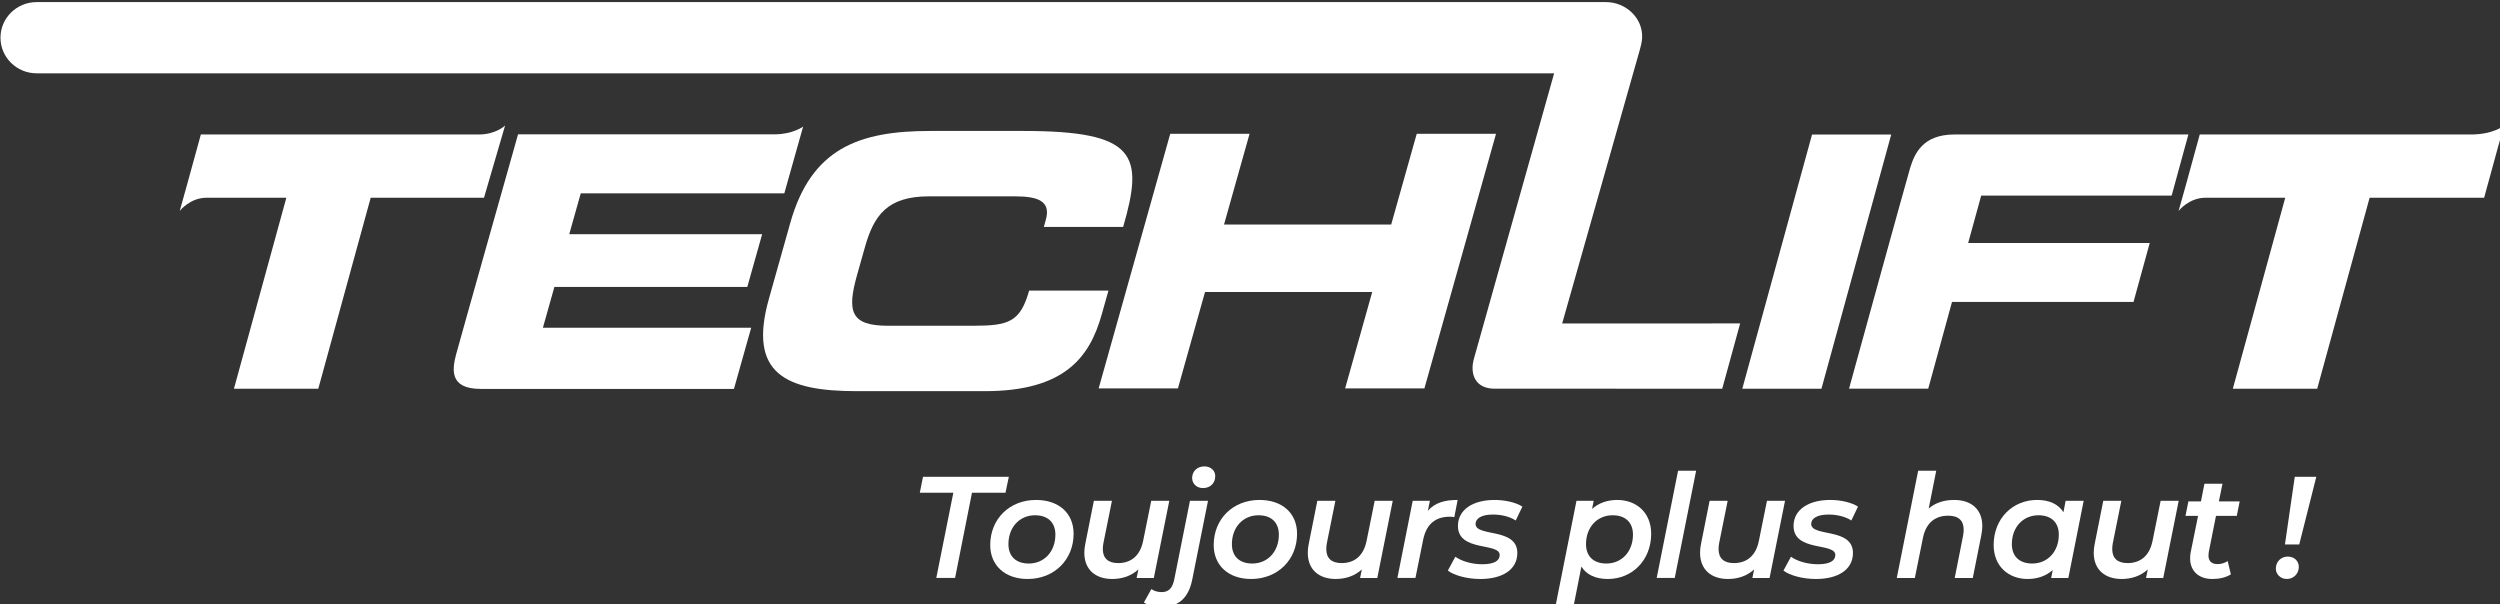<svg width="348.17mm" height="84.125mm" version="1.1" viewBox="0 0 348.17 84.125" xmlns="http://www.w3.org/2000/svg">
 <rect x="0" y="0" width="348.17" height="84.125" fill="#333333" stroke="none"/>
 <defs>
  <clipPath id="clipPath5">
   <path transform="translate(-772.08 -668.85)" d="m0 1246.3h1043v-1246.3h-1043z"/>
  </clipPath>
  <clipPath id="clipPath7">
   <path transform="translate(-880.76 -662.36)" d="m0 1246.3h1043v-1246.3h-1043z"/>
  </clipPath>
  <clipPath id="clipPath9">
   <path transform="translate(-92.919 -662.36)" d="m0 1246.3h1043v-1246.3h-1043z"/>
  </clipPath>
  <clipPath id="clipPath11">
   <path transform="translate(-198.9 -595.22)" d="m0 1246.3h1043v-1246.3h-1043z"/>
  </clipPath>
  <clipPath id="clipPath13">
   <path transform="translate(-322.18 -617.09)" d="m0 1246.3h1043v-1246.3h-1043z"/>
  </clipPath>
  <clipPath id="clipPath15">
   <path transform="translate(-452.17 -581.87)" d="m0 1246.3h1043v-1246.3h-1043z"/>
  </clipPath>
  <clipPath id="clipPath17">
   <path transform="translate(-634.87 -607.46)" d="m0 1246.3h1043v-1246.3h-1043z"/>
  </clipPath>
  <clipPath id="clipPath19">
   <path transform="translate(-394.9 -540.75)" d="m0 1246.3h1043v-1246.3h-1043z"/>
  </clipPath>
  <clipPath id="clipPath21">
   <path transform="translate(-435.12 -524.23)" d="m0 1246.3h1043v-1246.3h-1043z"/>
  </clipPath>
  <clipPath id="clipPath23">
   <path transform="translate(-480.01 -537.56)" d="m0 1246.3h1043v-1246.3h-1043z"/>
  </clipPath>
  <clipPath id="clipPath25">
   <path transform="translate(-489.02 -546.56)" d="m0 1246.3h1043v-1246.3h-1043z"/>
  </clipPath>
  <clipPath id="clipPath27">
   <path transform="translate(-523.2 -524.23)" d="m0 1246.3h1043v-1246.3h-1043z"/>
  </clipPath>
  <clipPath id="clipPath29">
   <path transform="translate(-568.09 -537.56)" d="m0 1246.3h1043v-1246.3h-1043z"/>
  </clipPath>
  <clipPath id="clipPath31">
   <path transform="translate(-593.67 -537.9)" d="m0 1246.3h1043v-1246.3h-1043z"/>
  </clipPath>
  <clipPath id="clipPath33">
   <path transform="translate(-589.8 -510.05)" d="m0 1246.3h1043v-1246.3h-1043z"/>
  </clipPath>
  <clipPath id="clipPath35">
   <path transform="translate(-662.78 -524.23)" d="m0 1246.3h1043v-1246.3h-1043z"/>
  </clipPath>
  <clipPath id="clipPath37">
   <path transform="translate(-680.55 -549.41)" d="m0 1246.3h1043v-1246.3h-1043z"/>
  </clipPath>
  <clipPath id="clipPath39">
   <path transform="translate(-722.71 -537.56)" d="m0 1246.3h1043v-1246.3h-1043z"/>
  </clipPath>
  <clipPath id="clipPath41">
   <path transform="translate(-722.09 -510.05)" d="m0 1246.3h1043v-1246.3h-1043z"/>
  </clipPath>
  <clipPath id="clipPath43">
   <path transform="translate(-800.47 -527.59)" d="m0 1246.3h1043v-1246.3h-1043z"/>
  </clipPath>
  <clipPath id="clipPath45">
   <path transform="translate(-830.61 -524.23)" d="m0 1246.3h1043v-1246.3h-1043z"/>
  </clipPath>
  <clipPath id="clipPath47">
   <path transform="translate(-877.84 -537.56)" d="m0 1246.3h1043v-1246.3h-1043z"/>
  </clipPath>
  <clipPath id="clipPath49">
   <path transform="translate(-889.69 -517.34)" d="m0 1246.3h1043v-1246.3h-1043z"/>
  </clipPath>
  <clipPath id="clipPath51">
   <path transform="translate(-923.65 -547.02)" d="m0 1246.3h1043v-1246.3h-1043z"/>
  </clipPath>
 </defs>
 <g transform="translate(167.48 -58.315)">
  <g transform="matrix(.265 0 0 .265 -174.24 -122.36)" fill="#fff">
   <path transform="matrix(1.333 0 0 -1.333 941.15 886.1)" d="m0 0h31.208l27.511 100.22h-31.222z"/>
   <path transform="matrix(1.333 0 0 -1.333 1029.4 769.93)" d="m0 0c-1.05-3.337-24.122-87.125-24.122-87.125h31.223l9.376 34.196h71.558l6.391 23.243h-71.578l5.14 18.699h75.085l6.594 24.085h-92.271c-12.513 0-15.723-7.688-17.396-13.098" clip-path="url(#clipPath5)"/>
   <path transform="matrix(1.333 0 0 -1.333 1174.4 778.58)" d="m0 0-2.962-10.561s3.983 5.218 10.666 5.218h31.378l-20.664-75.295h33.264l20.665 75.295h45.146l5.544 20.232 2.31 8.243s-4.095-3.547-13.073-3.547h-106.9z" clip-path="url(#clipPath7)"/>
   <path transform="matrix(1.333 0 0 -1.333 123.89 778.58)" d="m0 0-2.947-10.561s3.978 5.218 10.651 5.218h31.388l-20.66-75.295h33.251l20.664 75.295h44.669l8.316 28.475s-3.535-3.547-10.431-3.547h-109.52z" clip-path="url(#clipPath9)"/>
   <path transform="matrix(1.333 0 0 -1.333 265.19 868.11)" d="m0 0c-1.386-5.463-2.986-13.553 9.688-13.553h99.867l6.8 24.123h-82.117l4.527 16.081h76.053l5.86 20.796h-76.057l4.532 16.095h80.259l5.598 19.872 1.819 6.444s-4.178-3.035-11.069-3.035h-101.32s-24.088-85.291-24.438-86.823" clip-path="url(#clipPath11)"/>
   <path transform="matrix(1.333 0 0 -1.333 429.57 838.94)" d="m0 0c-8.258-29.394 6.541-36.326 34.7-36.326h50.422c31.422 0 41.363 13.309 46.114 30.227l2.655 9.426h-31.271c-3.511-12.476-8.126-13.869-22.21-13.869h-33.387c-14.784 0-16.311 5.544-12.221 20.107l3.059 10.81c3.497 12.476 8.734 20.107 25.216 20.107h34.092c9.289 0 14.055-2.088 12.022-9.288l-0.778-2.776h31.271c8.267 28.432 5.15 37.843-39.354 37.843h-36.742c-28.183 0-46.887-6.927-55.155-36.311z" clip-path="url(#clipPath13)"/>
   <path transform="matrix(1.333 0 0 -1.333 602.9 885.9)" d="m0 0h31.252l10.679 37.997h65.918l-10.675-37.997h31.256l28.236 100.38h-31.261l-10.067-35.771h-65.907l10.067 35.771h-31.276z" clip-path="url(#clipPath15)"/>
   <path transform="matrix(1.333 0 0 -1.333 846.49 851.78)" d="m0 0 30.551 107.67c0.413 1.427 0.89 3.208 0.973 4.989 0.311 7.746-6.391 14.036-14.264 14.036h-618.71c-7.869 0-14.25-6.286-14.25-14.036 0-7.746 6.381-14.041 14.25-14.041h598.28l-31.573-112.34c-1.794-6.171 0.429-11.997 8.098-11.997 11.706 0 89.747-0.01 89.747-0.01l7.071 25.737z" clip-path="url(#clipPath17)"/>
   <path transform="matrix(1.333 0 0 -1.333 526.53 940.73)" d="m0 0h-13.218l1.255 6.266h33.838l-1.312-6.266h-13.215l-6.664-33.61h-7.407z" clip-path="url(#clipPath19)"/>
   <path transform="matrix(1.333 0 0 -1.333 580.16 962.76)" d="m0 0c0 4.728-2.907 7.633-8.032 7.633-6.039 0-10.482-4.671-10.482-11.393 0-4.728 2.904-7.633 8.031-7.633 6.039 0 10.483 4.671 10.483 11.393m-25.693-4.102c0 10.198 7.519 17.773 18.058 17.773 9.003 0 14.811-5.24 14.811-13.329 0-10.197-7.576-17.831-18.115-17.831-8.943 0-14.754 5.356-14.754 13.387" clip-path="url(#clipPath21)"/>
   <path transform="matrix(1.333 0 0 -1.333 640.02 944.99)" d="m0 0-6.096-30.419h-6.779l0.684 3.361c-2.792-2.563-6.38-3.76-10.311-3.76-6.552 0-10.995 3.646-10.995 10.311 0 1.14 0.115 2.336 0.399 3.646l3.361 16.861h7.122l-3.363-16.691c-0.169-0.854-0.228-1.594-0.228-2.334 0-3.532 1.996-5.526 6.04-5.526 5.071 0 8.659 2.848 9.855 8.772l3.191 15.779z" clip-path="url(#clipPath23)"/>
   <path transform="matrix(1.333 0 0 -1.333 652.02 932.98)" d="m0 0c0 2.564 1.936 4.558 4.84 4.558 2.564 0 4.275-1.71 4.275-3.818 0-2.79-1.939-4.728-4.843-4.728-2.564 0-4.272 1.824-4.272 3.988m-19.027-49.105 2.961 5.298c1.083-0.796 2.564-1.196 4.047-1.196 2.732 0 4.215 1.482 4.955 4.899l6.209 31.103h7.119l-6.208-30.989c-1.424-7.235-5.355-10.881-12.075-10.881-2.792 0-5.184 0.57-7.008 1.766" clip-path="url(#clipPath25)"/>
   <path transform="matrix(1.333 0 0 -1.333 697.6 962.76)" d="m0 0c0 4.728-2.907 7.633-8.032 7.633-6.039 0-10.482-4.671-10.482-11.393 0-4.728 2.904-7.633 8.031-7.633 6.039 0 10.483 4.671 10.483 11.393m-25.693-4.102c0 10.198 7.519 17.773 18.058 17.773 9.003 0 14.811-5.24 14.811-13.329 0-10.197-7.576-17.831-18.115-17.831-8.943 0-14.754 5.356-14.754 13.387" clip-path="url(#clipPath27)"/>
   <path transform="matrix(1.333 0 0 -1.333 757.45 944.99)" d="m0 0-6.096-30.419h-6.776l0.684 3.361c-2.792-2.563-6.383-3.76-10.311-3.76-6.552 0-10.995 3.646-10.995 10.311 0 1.14 0.112 2.336 0.399 3.646l3.36 16.861h7.12l-3.36-16.691c-0.172-0.854-0.228-1.594-0.228-2.334 0-3.532 1.993-5.526 6.039-5.526 5.069 0 8.657 2.848 9.856 8.772l3.188 15.779z" clip-path="url(#clipPath29)"/>
   <path transform="matrix(1.333 0 0 -1.333 791.56 944.53)" d="m0 0-1.311-6.778c-0.625 0.114-1.081 0.17-1.765 0.17-5.583 0-9.287-2.848-10.539-9.171l-3.02-14.981h-7.12l6.037 30.418h6.779l-0.796-3.93c2.792 3.19 6.608 4.272 11.735 4.272" clip-path="url(#clipPath31)"/>
   <path transform="matrix(1.333 0 0 -1.333 786.4 981.67)" d="m0 0 2.963 5.469c2.449-1.766 6.552-2.962 10.596-2.962 4.671 0 6.892 1.367 6.892 3.646 0 5.012-16.463 1.139-16.463 11.45 0 6.379 5.811 10.253 14.47 10.253 4.1 0 8.372-0.968 10.936-2.62l-2.62-5.468c-2.676 1.708-6.036 2.335-9 2.335-4.615 0-6.835-1.595-6.835-3.702 0-5.242 16.463-1.31 16.463-11.45 0-6.665-6.04-10.255-14.583-10.255-5.299 0-10.312 1.424-12.819 3.304" clip-path="url(#clipPath33)"/>
   <path transform="matrix(1.333 0 0 -1.333 883.7 962.76)" d="m0 0c0 4.728-2.904 7.633-8.032 7.633-6.039 0-10.483-4.671-10.483-11.393 0-4.728 2.908-7.633 8.035-7.633 6.036 0 10.48 4.671 10.48 11.393m7.179 0.342c0-10.368-7.407-17.831-17.091-17.831-4.784 0-8.431 1.652-10.423 4.9l-3.076-15.551h-7.123l8.26 41.469h6.779l-0.625-3.189c2.561 2.279 5.924 3.531 9.912 3.531 7.46 0 13.387-4.898 13.387-13.329" clip-path="url(#clipPath35)"/>
   <path transform="matrix(1.333 0 0 -1.333 907.4 929.19)" d="m0 0h7.12l-8.431-42.268h-7.12z" clip-path="url(#clipPath37)"/>
   <path transform="matrix(1.333 0 0 -1.333 963.61 944.99)" d="m0 0-6.096-30.419h-6.776l0.684 3.361c-2.792-2.563-6.383-3.76-10.311-3.76-6.552 0-10.995 3.646-10.995 10.311 0 1.14 0.112 2.336 0.399 3.646l3.36 16.861h7.12l-3.36-16.691c-0.172-0.854-0.228-1.594-0.228-2.334 0-3.532 1.993-5.526 6.039-5.526 5.069 0 8.657 2.848 9.856 8.772l3.188 15.779z" clip-path="url(#clipPath39)"/>
   <path transform="matrix(1.333 0 0 -1.333 962.78 981.67)" d="m0 0 2.963 5.469c2.449-1.766 6.552-2.962 10.596-2.962 4.671 0 6.892 1.367 6.892 3.646 0 5.012-16.463 1.139-16.463 11.45 0 6.379 5.811 10.253 14.47 10.253 4.1 0 8.372-0.968 10.936-2.62l-2.62-5.468c-2.676 1.708-6.036 2.335-9 2.335-4.615 0-6.835-1.595-6.835-3.702 0-5.242 16.463-1.31 16.463-11.45 0-6.665-6.04-10.255-14.583-10.255-5.3 0-10.312 1.424-12.819 3.304" clip-path="url(#clipPath41)"/>
   <path transform="matrix(1.333 0 0 -1.333 1067.3 958.28)" d="m0 0c0-1.083-0.172-2.336-0.4-3.589l-3.36-16.862h-7.122l3.303 16.691c0.172 0.854 0.228 1.652 0.228 2.336 0 3.532-1.936 5.526-6.095 5.526-5.184 0-8.772-2.85-9.968-8.774l-3.188-15.779h-7.123l8.431 42.268h7.12l-2.961-14.867c2.733 2.335 6.209 3.36 10.025 3.36 6.666 0 11.11-3.588 11.11-10.31" clip-path="url(#clipPath43)"/>
   <path transform="matrix(1.333 0 0 -1.333 1107.5 962.76)" d="m0 0c0 4.728-2.904 7.633-8.032 7.633-6.039 0-10.483-4.671-10.483-11.393 0-4.728 2.908-7.633 8.035-7.633 6.036 0 10.48 4.671 10.48 11.393m9.799 13.329-6.039-30.418h-6.78l0.628 3.132c-2.564-2.278-5.924-3.532-9.912-3.532-7.463 0-13.387 4.957-13.387 13.387 0 10.368 7.404 17.773 17.147 17.773 4.728 0 8.316-1.594 10.368-4.841l0.855 4.499z" clip-path="url(#clipPath45)"/>
   <path transform="matrix(1.333 0 0 -1.333 1170.5 944.99)" d="m0 0-6.096-30.419h-6.776l0.684 3.361c-2.792-2.563-6.383-3.76-10.311-3.76-6.552 0-10.995 3.646-10.995 10.311 0 1.14 0.112 2.336 0.399 3.646l3.36 16.861h7.12l-3.36-16.691c-0.172-0.854-0.228-1.594-0.228-2.334 0-3.532 1.993-5.526 6.039-5.526 5.069 0 8.657 2.848 9.856 8.772l3.188 15.779z" clip-path="url(#clipPath47)"/>
   <path transform="matrix(1.333 0 0 -1.333 1186.3 971.95)" d="m0 0c-0.056-0.455-0.113-0.91-0.113-1.31 0-2.108 1.084-3.418 3.589-3.418 1.367 0 2.791 0.4 3.987 1.196l1.253-5.24c-2.165-1.368-4.841-1.823-7.348-1.823-5.184 0-8.716 3.019-8.716 8.147 0 0.74 0.056 1.538 0.228 2.392l2.904 14.355h-4.955l1.139 5.696h4.956l1.368 6.951h7.12l-1.424-6.951h8.203l-1.14-5.696h-8.2z" clip-path="url(#clipPath49)"/>
   <path transform="matrix(1.333 0 0 -1.333 1231.5 932.38)" d="m0 0h8.488l-6.723-26.66h-5.64zm-7.463-36.173c0 2.733 2.051 4.727 4.728 4.727 2.563 0 4.331-1.766 4.331-4.1 0-2.621-2.052-4.729-4.731-4.729-2.505 0-4.328 1.88-4.328 4.102" clip-path="url(#clipPath51)"/>
  </g>
 </g>
</svg>
